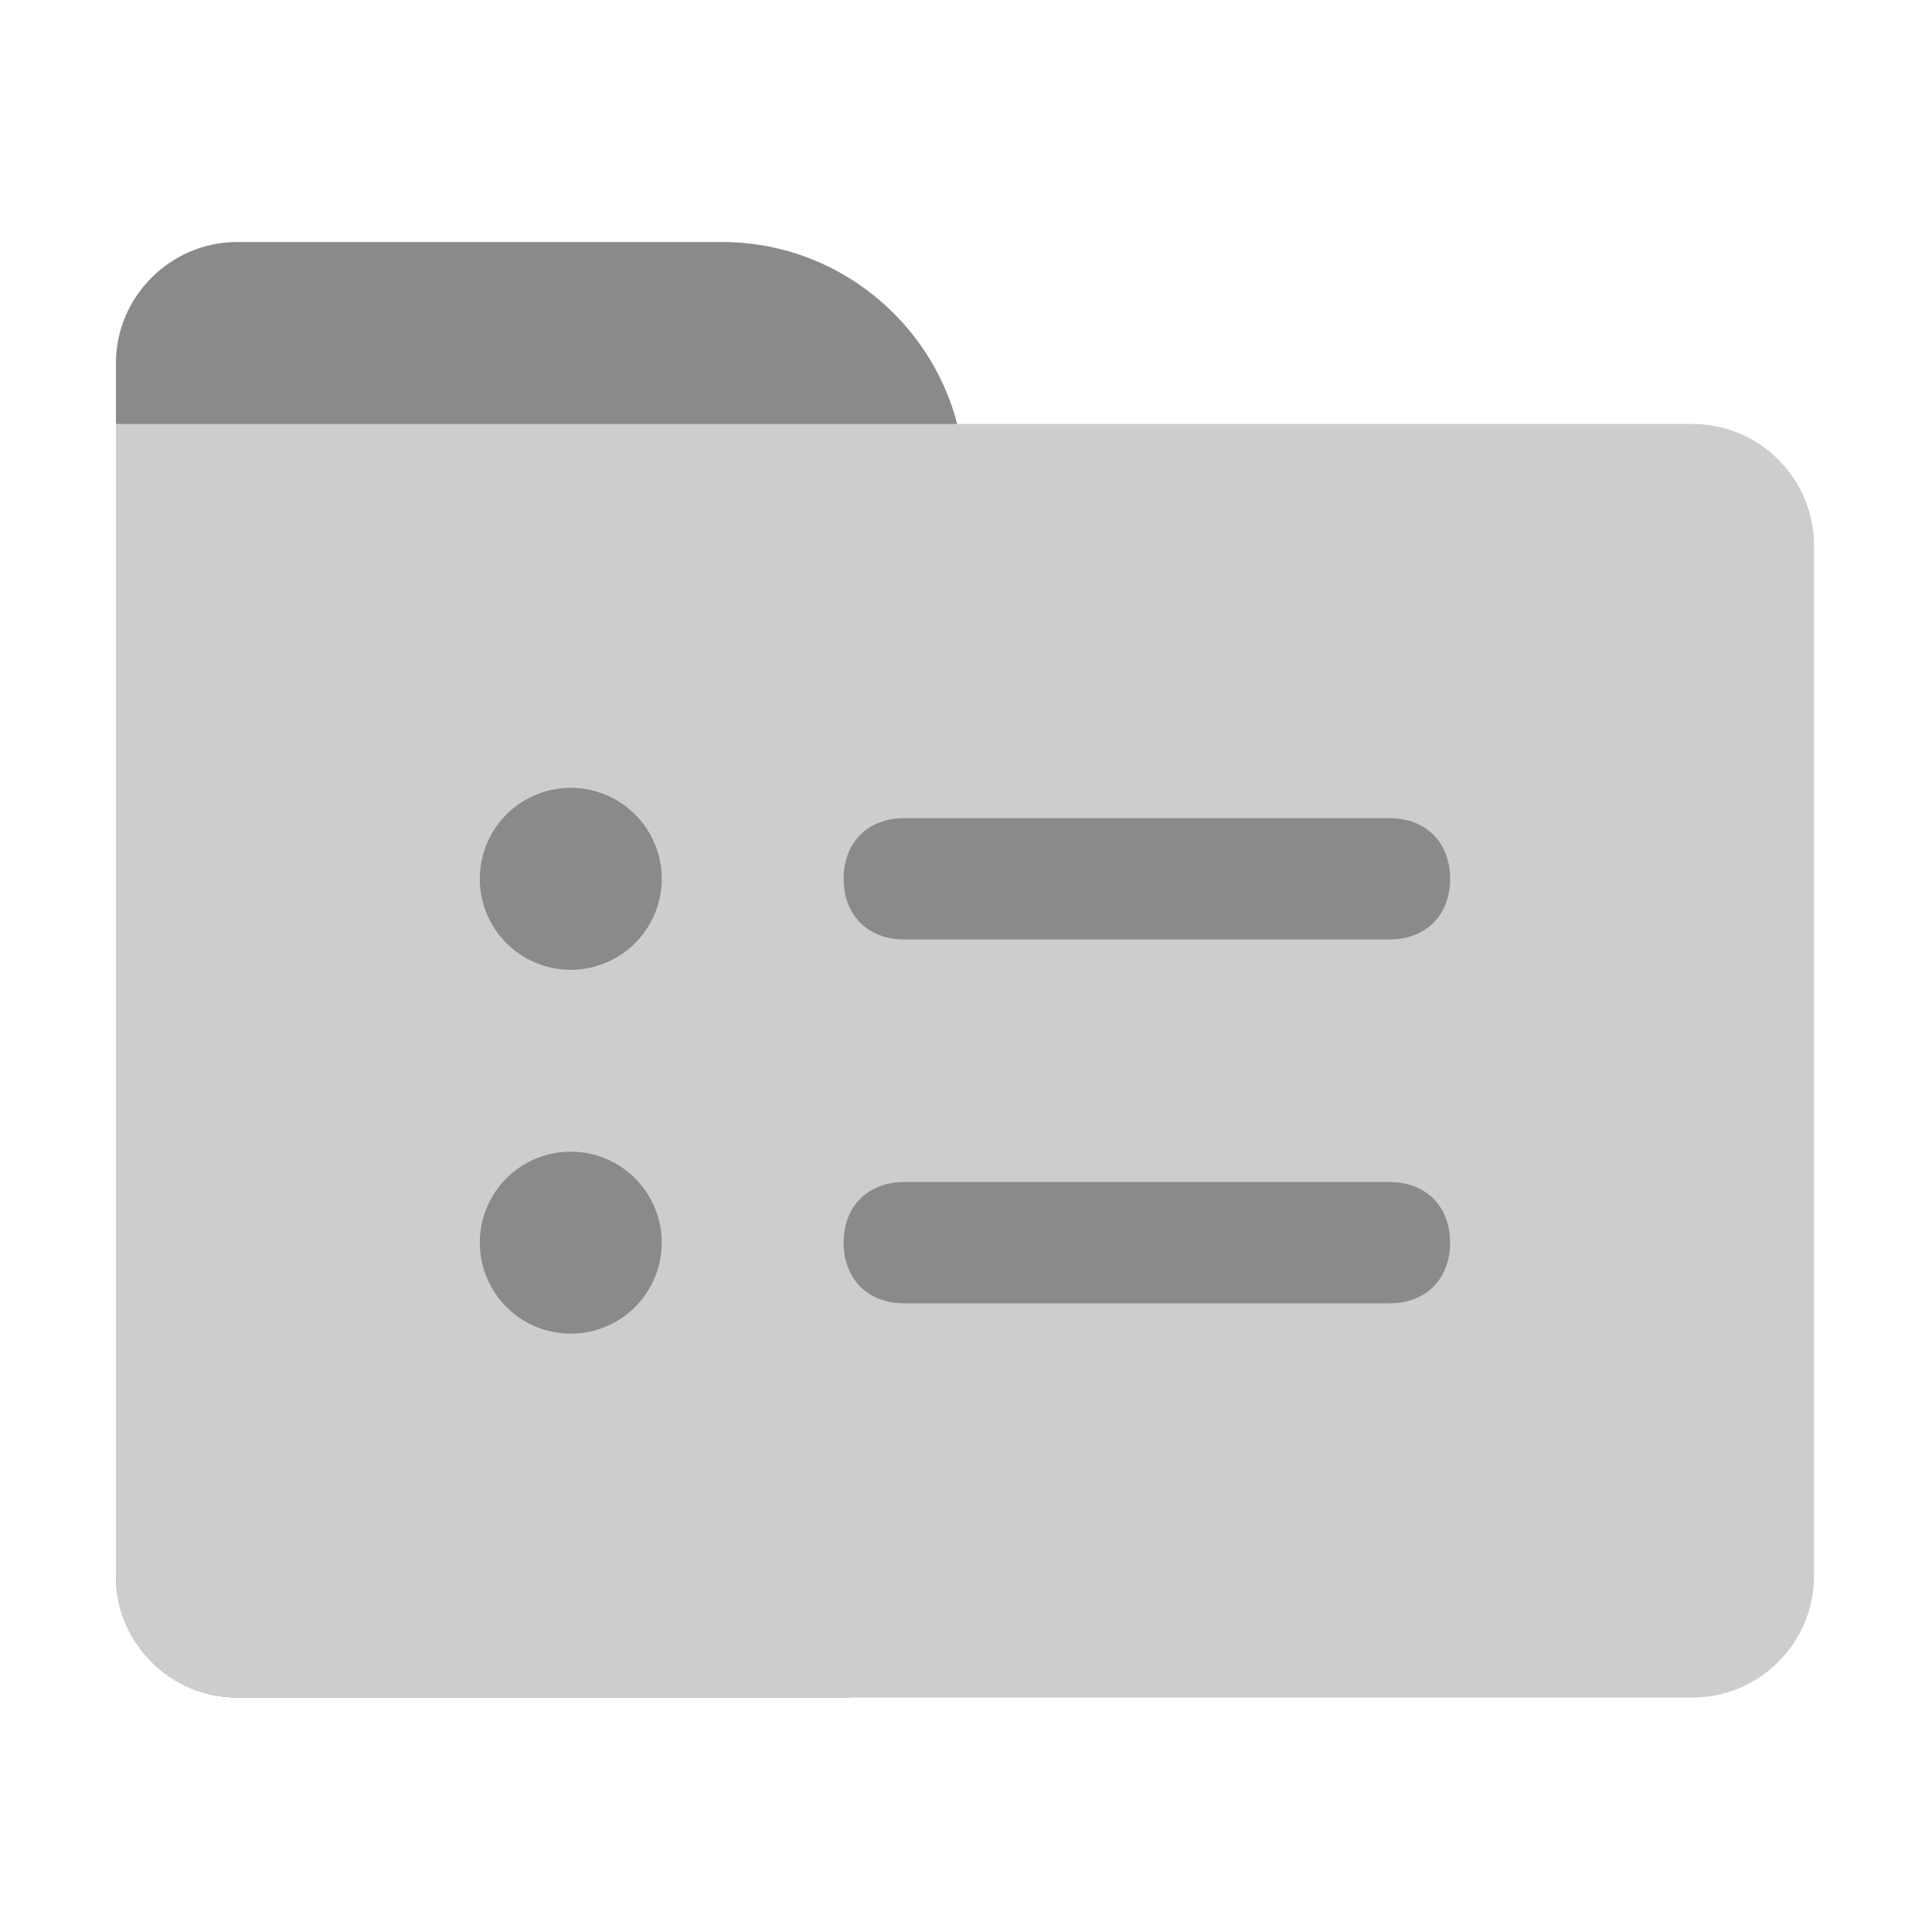 <?xml version="1.0" standalone="no"?><!DOCTYPE svg PUBLIC "-//W3C//DTD SVG 1.1//EN" "http://www.w3.org/Graphics/SVG/1.1/DTD/svg11.dtd"><svg t="1763948477163" class="icon" viewBox="0 0 1024 1024" version="1.1" xmlns="http://www.w3.org/2000/svg" p-id="7507" data-spm-anchor-id="a313x.search_index.0.i14.6b413a811qIN36" xmlns:xlink="http://www.w3.org/1999/xlink" width="16" height="16"><path d="M125.727 128.287H382.874c70.707 0 128.563 57.856 128.563 128.573v578.56c0 35.369-28.928 64.297-64.287 64.297h-321.434C90.378 899.717 61.44 870.789 61.44 835.43v-642.867c0-35.348 28.928-64.276 64.287-64.276z" fill="#8a8a8a" p-id="7508" data-spm-anchor-id="a313x.search_index.0.i11.6b413a811qIN36" class="selected"></path><path d="M61.44 224.717h835.717c35.359 0 64.287 28.928 64.287 64.287v546.427c0 35.359-28.928 64.287-64.287 64.287H125.727C90.368 899.717 61.44 870.789 61.44 835.43v-610.714z" fill="#cdcdcd" p-id="7509" data-spm-anchor-id="a313x.search_index.0.i10.6b413a811qIN36" class=""></path><path d="M254.3 465.787a48.21 48.21 0 1 0 96.43 0 48.21 48.21 0 0 0-96.43 0zM254.3 658.637a48.21 48.21 0 1 0 96.43 0 48.21 48.21 0 0 0-96.43 0zM479.293 433.644h257.147c19.282 0 32.143 12.861 32.143 32.143 0 19.282-12.861 32.143-32.143 32.143H479.293c-19.282 0-32.143-12.861-32.143-32.154 0-19.272 12.861-32.133 32.154-32.133z m0 192.86h257.147c19.282 0 32.143 12.851 32.143 32.143 0 19.282-12.861 32.143-32.143 32.143H479.293c-19.282 0-32.143-12.861-32.143-32.154 0-19.282 12.861-32.133 32.154-32.133z" fill="#8a8a8a" p-id="7510" data-spm-anchor-id="a313x.search_index.0.i12.6b413a811qIN36" class="selected"></path></svg>